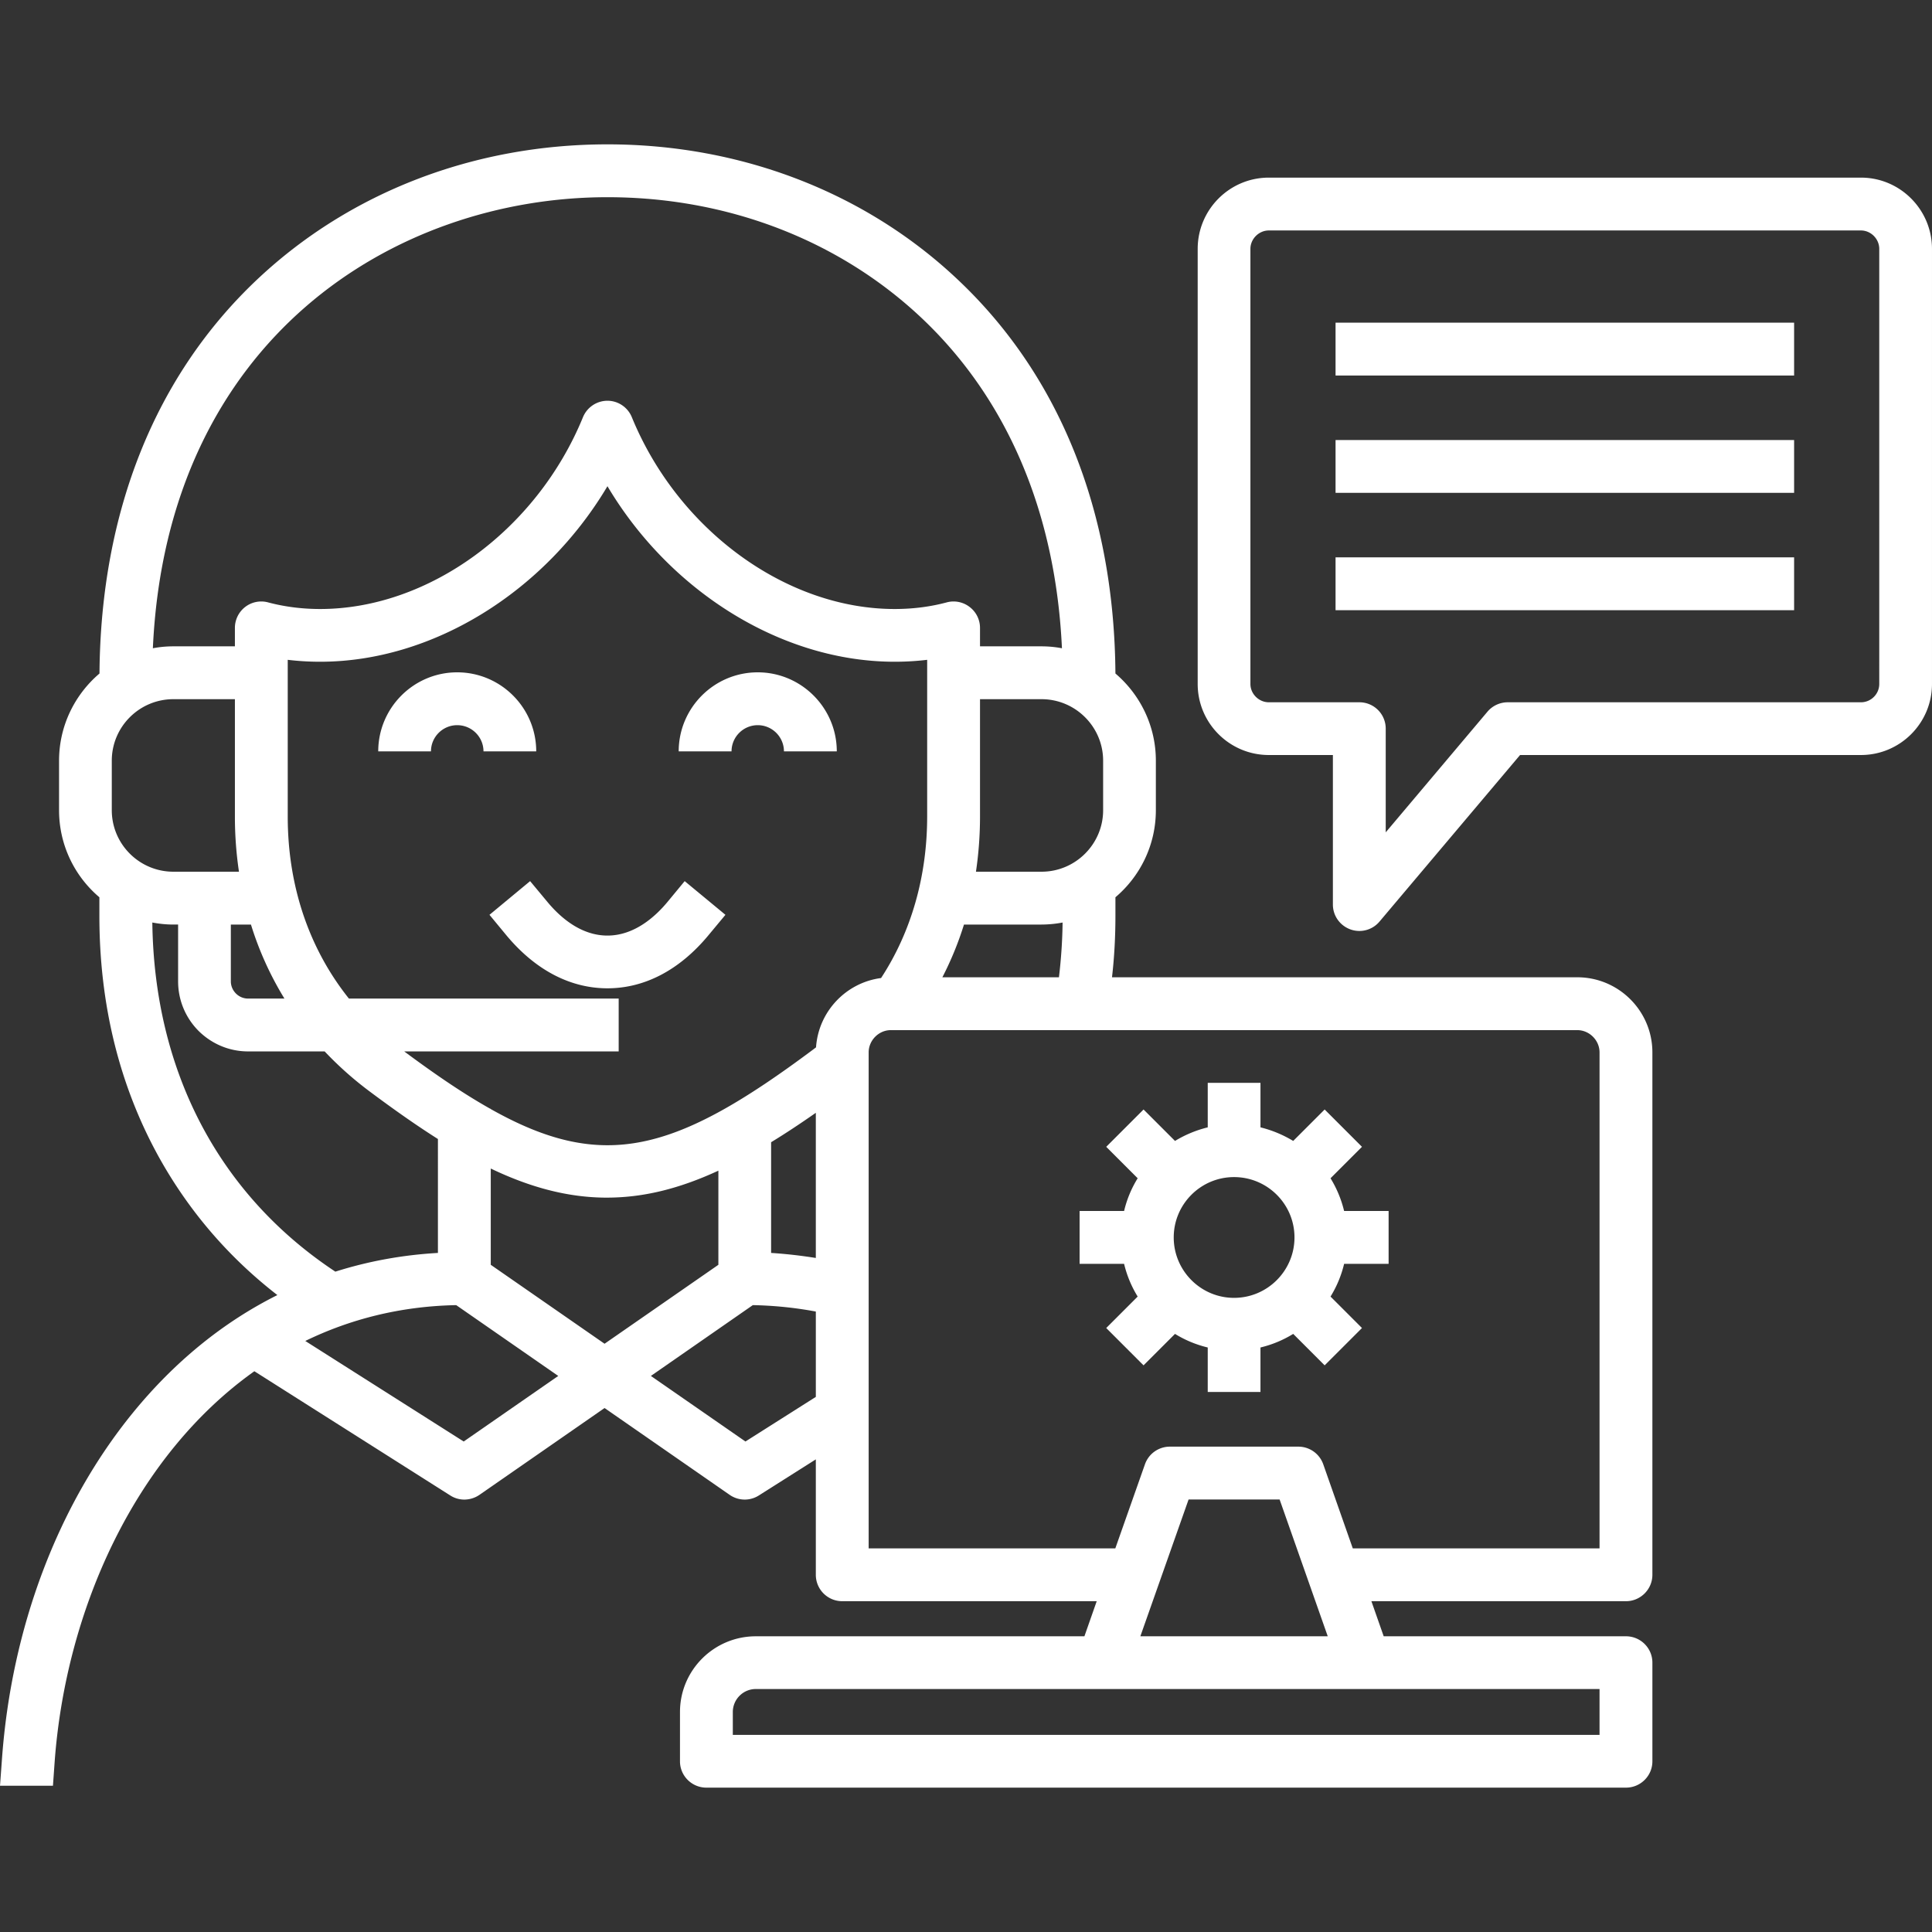 <?xml version="1.0" encoding="UTF-8"?>
<svg xmlns="http://www.w3.org/2000/svg" xmlns:xlink="http://www.w3.org/1999/xlink" xmlns:svgjs="http://svgjs.com/svgjs" version="1.1" width="512" height="512" x="0" y="0" viewBox="0 0 512 512" style="enable-background:new 0 0 512 512" xml:space="preserve">
  <rect x="0" y="0" width="512" height="512" fill="#333333" stroke="none"/>
  <g>
    <path d="M353.937 147.702h121.521v14.003H353.937zm0-48.189h121.521V85.51H353.937zm0 31.096h121.521v-14.003H353.937zm158.06-64.658v115.313c0 10.375-8.447 18.822-18.822 18.822h-90.34l-37.247 44.135a6.972 6.972 0 0 1-7.738 2.07c-2.778-1.02-4.62-3.628-4.62-6.576v-39.628h-16.979c-10.403 0-18.851-8.447-18.851-18.822V65.951c0-10.403 8.447-18.879 18.851-18.879h156.926c10.373.001 18.82 8.476 18.82 18.879zm-13.975 0c0-2.636-2.211-4.876-4.847-4.876H336.249c-2.636 0-4.876 2.239-4.876 4.876v115.313c0 2.636 2.24 4.847 4.876 4.847h23.981a6.98 6.98 0 0 1 7.001 7.001v27.468l26.986-32.003a7.048 7.048 0 0 1 5.357-2.466h93.6c2.665 0 4.847-2.183 4.847-4.847V65.951zM121.156 178.175c-11.537 0-20.919 9.411-20.919 20.948h13.975c0-3.827 3.118-6.945 6.945-6.945 3.855 0 6.973 3.118 6.973 6.945h13.975c-.001-11.537-9.384-20.948-20.949-20.948zM437.899 278.89v138.444c0 3.855-3.146 7.002-7.002 7.002h-67.464l3.26 9.298h64.205c3.855 0 7.002 3.118 7.002 6.973v26.164c0 3.855-3.146 6.973-7.002 6.973H187.203c-3.855 0-7.001-3.118-7.001-6.973v-13.068c0-11.083 9.014-20.069 20.098-20.069h87.08l3.26-9.298h-67.437a6.998 6.998 0 0 1-7.001-7.002v-30.586l-15.081 9.553a7.002 7.002 0 0 1-3.742 1.105 7.018 7.018 0 0 1-3.997-1.247l-33.166-23.017-33.166 23.017a7.148 7.148 0 0 1-3.997 1.247 6.863 6.863 0 0 1-3.742-1.105l-51.902-32.91c-31.635 22.479-50.06 63.326-52.951 103.861l-.425 5.981H.003l.511-6.973c2.494-34.866 14.825-67.521 34.781-91.956 11.055-13.521 23.924-23.953 38.211-31.096-12.982-10.063-23.556-22.394-31.493-36.737-10.403-18.879-15.676-40.337-15.676-63.78v-4.904c-6.548-5.556-10.687-13.833-10.687-23.074v-13.124c0-9.241 4.167-17.518 10.715-23.102.312-42.945 14.825-79.143 42.066-104.683 24.463-22.932 57.316-35.547 92.551-35.547 35.206 0 68.088 12.614 92.522 35.547 27.27 25.54 41.783 61.739 42.095 104.683 6.548 5.584 10.715 13.861 10.715 23.102v13.124c0 9.241-4.167 17.518-10.715 23.074v4.904c0 5.499-.284 10.942-.907 16.299H418c10.97 0 19.899 8.93 19.899 19.9zm-161.886-93.6h-16.299v31.068c0 4.989-.369 9.893-1.077 14.655h17.376c8.986 0 16.328-7.313 16.328-16.299V201.59c-.001-8.987-7.342-16.3-16.328-16.3zm0 59.726h-20.551a86.087 86.087 0 0 1-5.726 13.975h30.897c.567-4.762.907-9.609.964-14.513a30.418 30.418 0 0 1-5.584.538zM40.51 171.797c1.757-.34 3.572-.51 5.442-.51h16.299v-4.904a7.014 7.014 0 0 1 2.721-5.528 6.96 6.96 0 0 1 6.066-1.219c4.365 1.162 9.014 1.757 13.805 1.757 28.771 0 57.401-20.92 69.647-50.825a7.033 7.033 0 0 1 6.492-4.365c2.834 0 5.386 1.729 6.463 4.365 12.246 29.906 40.904 50.825 69.647 50.825 4.848 0 9.468-.595 13.805-1.757a6.96 6.96 0 0 1 6.066 1.219 6.955 6.955 0 0 1 2.75 5.528v4.904h16.299c1.842 0 3.657.17 5.414.51-1.672-36.057-14.542-66.274-37.474-87.789-21.855-20.466-51.307-31.748-82.97-31.748-56.295 0-116.73 37.474-120.472 119.537zm25.994 73.219h-5.329v15.052c0 1.247.51 2.381 1.361 3.232a4.521 4.521 0 0 0 3.203 1.332h9.638a86.307 86.307 0 0 1-8.873-19.616zm-20.551-14.003h17.376a99.051 99.051 0 0 1-1.077-14.627V185.29H45.953c-9.014 0-16.328 7.313-16.328 16.299v13.124c0 8.986 7.313 16.3 16.328 16.3zM88.869 337c8.674-2.75 17.745-4.422 27.185-4.961V301.85c-5.868-3.713-11.877-7.965-18.142-12.642a92.5 92.5 0 0 1-11.877-10.573H65.739c-5.131 0-9.751-2.098-13.125-5.443-3.345-3.373-5.414-7.994-5.414-13.125v-15.052h-1.248c-1.927 0-3.77-.198-5.584-.539.511 39.431 17.66 72.115 48.501 92.524zm59.074 27.638-27.042-18.765c-14.74.283-28.12 3.713-39.997 9.496l41.981 26.646zm12.274-8.533 30.161-20.92V310.24c-10.687 4.932-20.154 7.143-29.565 7.143h-.624c-10.205-.113-20.069-2.891-30.132-7.71v25.512zm55.985-8.532a101.628 101.628 0 0 0-16.696-1.701l-27.014 18.765 25.059 17.376 18.652-11.821v-22.619zm0-52.667c-4.139 2.891-8.079 5.499-11.849 7.795v29.339c3.997.255 7.938.709 11.849 1.332zm17.291-35.717c7.994-12.217 12.217-26.958 12.217-42.832v-41.499c-2.807.34-5.698.51-8.618.51-29.877 0-59.499-18.567-76.11-46.516-16.611 27.95-46.262 46.516-76.139 46.516-2.892 0-5.783-.17-8.589-.51v41.527c0 18.397 5.641 35.008 16.214 48.246h71.49v14.003h-56.834c8.391 6.236 15.874 11.31 22.791 15.194h.142v.085c29.849 16.81 48.926 11.509 85.606-15.902.227-.17.397-.312.595-.454.652-9.496 7.937-17.149 17.235-18.368zm-33.194 188.419c-3.374 0-6.095 2.75-6.095 6.094v6.066h229.691v-12.161H200.299zm151.569-13.975-12.756-36.255h-24.123l-12.784 36.255zm72.028-154.743c0-3.203-2.693-5.896-5.896-5.896H236.072c-3.175 0-5.868 2.693-5.868 5.896v131.443h65.367l7.852-22.28a6.996 6.996 0 0 1 6.604-4.677h34.044a6.997 6.997 0 0 1 6.605 4.677l7.824 22.28h65.395V278.89zm-246.897-39.997c-3.402 4.139-8.958 9.043-16.016 9.043-7.087 0-12.614-4.904-16.016-9.043l-4.479-5.386-10.771 8.929 4.45 5.386c7.653 9.213 16.923 14.088 26.816 14.088s19.162-4.875 26.787-14.088l4.479-5.386-10.8-8.929zm179.206 82.034h11.792v14.003h-11.792a29.557 29.557 0 0 1-3.6 8.674l8.334 8.334-9.893 9.893-8.334-8.334a29.684 29.684 0 0 1-8.674 3.6v11.792h-13.975v-11.792a29.684 29.684 0 0 1-8.674-3.6l-8.334 8.334-9.893-9.893 8.334-8.334a29.568 29.568 0 0 1-3.6-8.674h-11.792v-14.003h11.792a29.247 29.247 0 0 1 3.6-8.674l-8.334-8.334 9.893-9.893 8.334 8.334a30.814 30.814 0 0 1 8.674-3.6v-11.792h13.975v11.792c3.09.765 6.01 1.984 8.674 3.6l8.334-8.334 9.893 9.893-8.334 8.334a30.027 30.027 0 0 1 3.6 8.674zm-13.153 7.002c0-8.816-7.171-15.988-16.016-15.988-8.815 0-15.987 7.172-15.987 15.988s7.172 16.016 15.987 16.016c8.844 0 16.016-7.2 16.016-16.016zM200.81 178.175c-11.565 0-20.948 9.411-20.948 20.948h14.003c0-3.827 3.118-6.945 6.945-6.945s6.945 3.118 6.945 6.945h14.003c-.001-11.537-9.411-20.948-20.948-20.948z" fill="#ffffff" data-original="#000000"></path>
  </g>
</svg>
